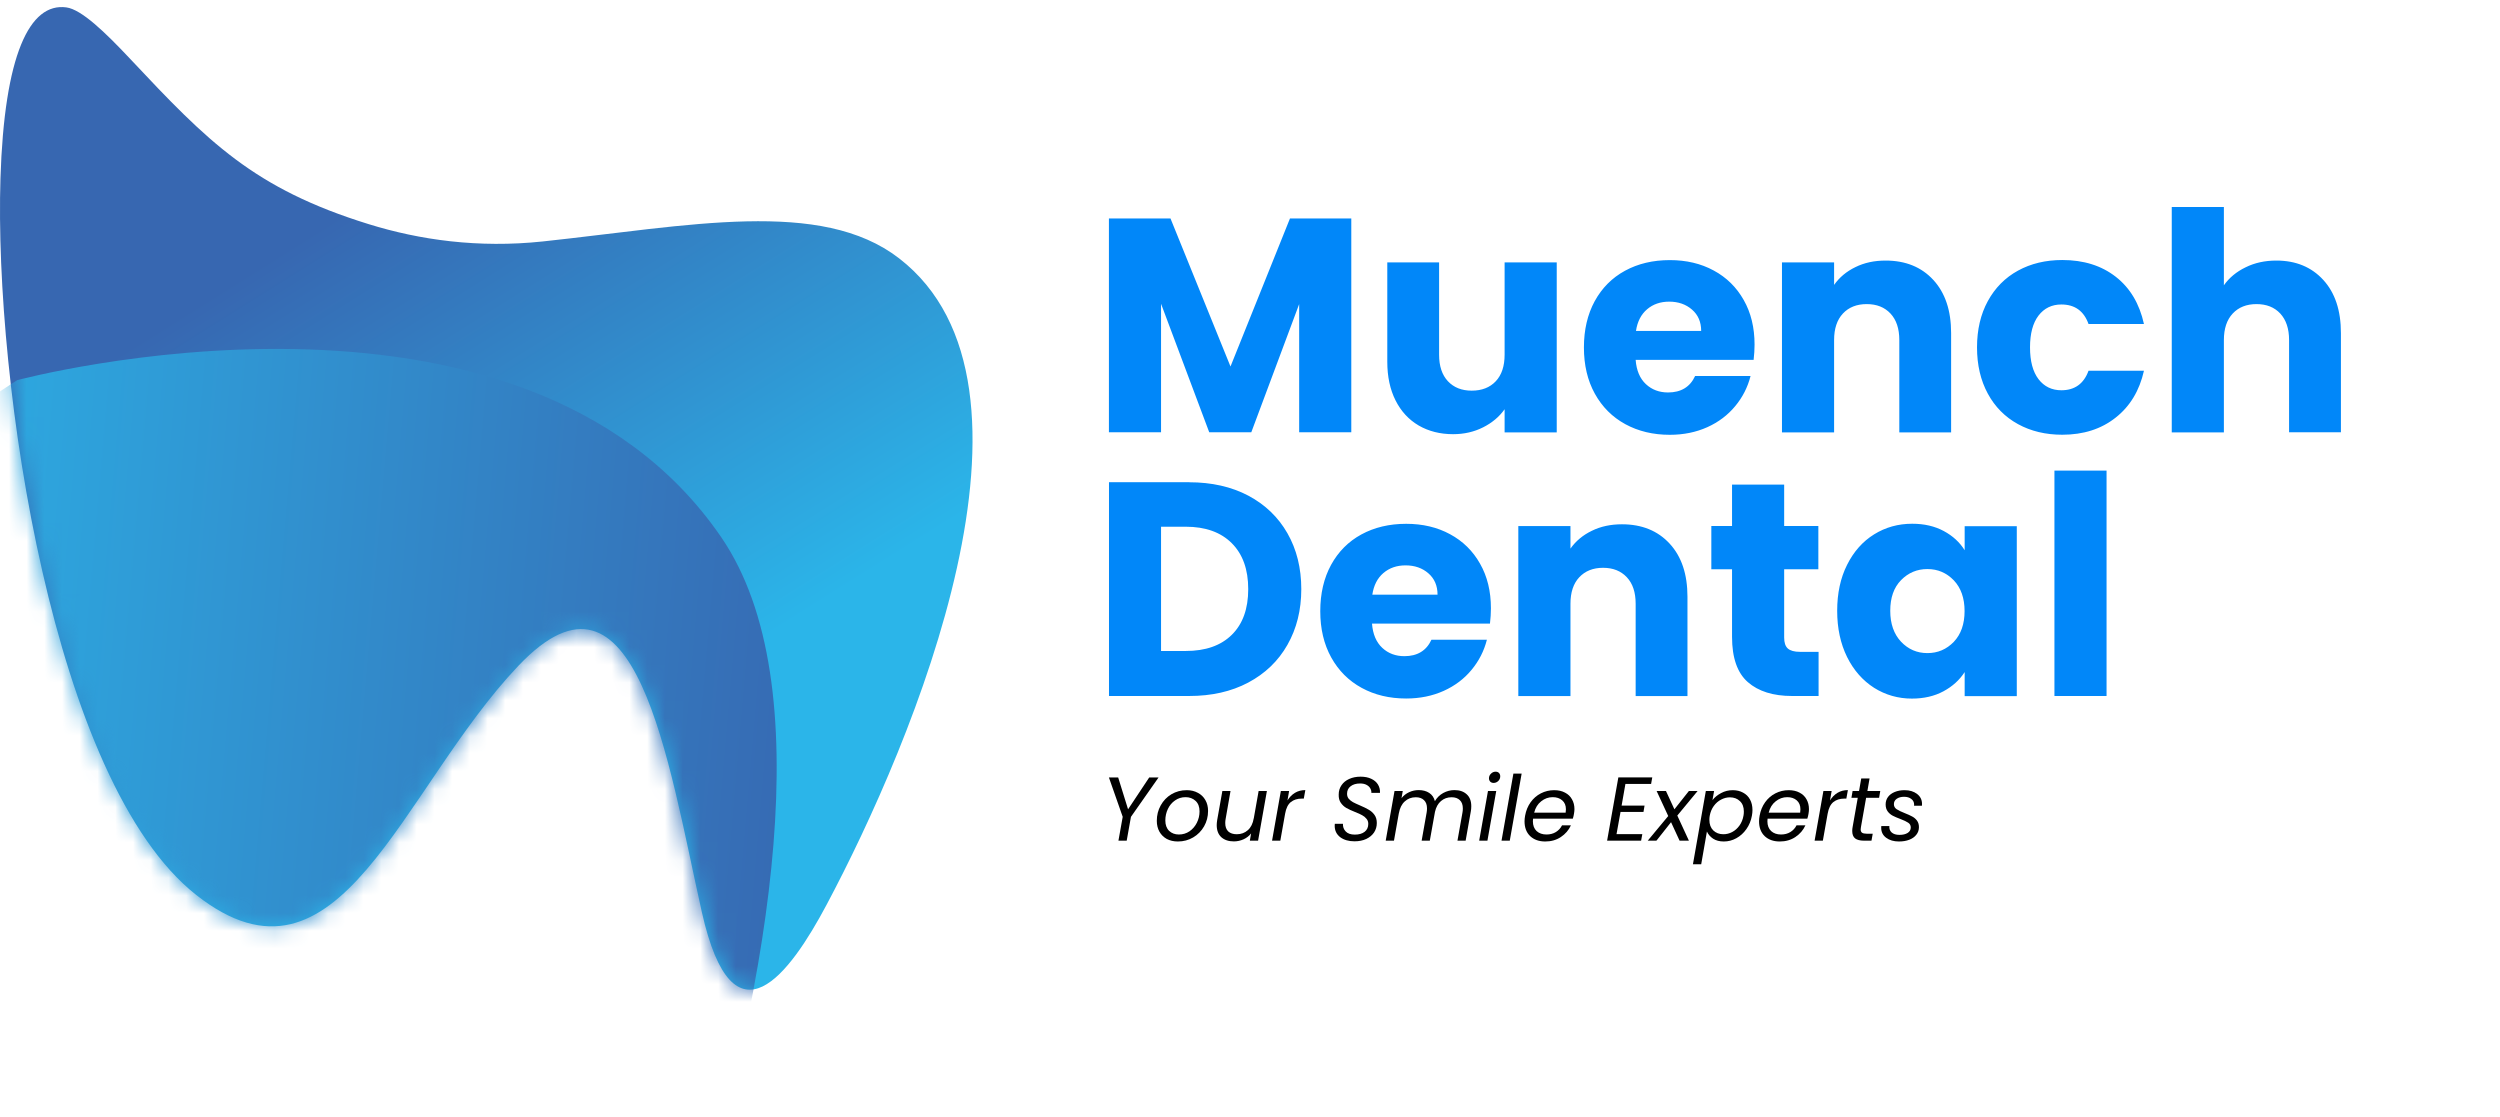 <svg width="141" height="63" viewBox="0 0 141 63" fill="none" xmlns="http://www.w3.org/2000/svg">
<g clip-path="url(#clip0_300_26)">
<path fill-rule="evenodd" clip-rule="evenodd" d="M76.213 12.322V24.381H73.273V17.151L70.573 24.381H68.201L65.483 17.133V24.381H62.543V12.322H66.016L69.4 20.671L72.754 12.322H76.213ZM87.8 14.799V24.386H84.86V23.081C84.563 23.502 84.159 23.844 83.648 24.101C83.138 24.359 82.573 24.488 81.956 24.488C81.223 24.488 80.575 24.323 80.015 23.999C79.456 23.671 79.02 23.201 78.709 22.584C78.398 21.967 78.243 21.239 78.243 20.4V14.799H81.165V20.005C81.165 20.648 81.33 21.145 81.662 21.501C81.996 21.856 82.44 22.033 83.004 22.033C83.577 22.033 84.03 21.856 84.363 21.501C84.696 21.145 84.86 20.648 84.86 20.005V14.799H87.8ZM98.957 19.437C98.957 19.712 98.939 19.996 98.904 20.298H92.251C92.295 20.892 92.49 21.35 92.828 21.665C93.166 21.98 93.583 22.135 94.076 22.135C94.809 22.135 95.32 21.825 95.604 21.208H98.731C98.571 21.838 98.282 22.406 97.865 22.907C97.447 23.413 96.923 23.809 96.293 24.093C95.662 24.377 94.956 24.523 94.178 24.523C93.237 24.523 92.402 24.323 91.669 23.924C90.936 23.524 90.363 22.952 89.95 22.206C89.537 21.461 89.333 20.591 89.333 19.596C89.333 18.602 89.537 17.728 89.941 16.987C90.35 16.241 90.918 15.668 91.652 15.269C92.384 14.87 93.228 14.67 94.178 14.67C95.107 14.67 95.932 14.865 96.652 15.256C97.376 15.646 97.94 16.201 98.345 16.92C98.753 17.635 98.957 18.474 98.957 19.437ZM95.946 18.664C95.946 18.158 95.773 17.759 95.43 17.462C95.089 17.164 94.658 17.013 94.143 17.013C93.65 17.013 93.233 17.155 92.895 17.444C92.557 17.732 92.349 18.136 92.269 18.664H95.946ZM106.348 14.696C107.471 14.696 108.369 15.06 109.039 15.788C109.709 16.516 110.043 17.515 110.043 18.784V24.386H107.121V19.179C107.121 18.536 106.956 18.039 106.623 17.683C106.29 17.328 105.846 17.151 105.282 17.151C104.722 17.151 104.273 17.328 103.94 17.683C103.608 18.039 103.443 18.536 103.443 19.179V24.386H100.503V14.799H103.443V16.068C103.741 15.646 104.14 15.309 104.646 15.065C105.148 14.816 105.717 14.696 106.348 14.696ZM111.504 19.592C111.504 18.598 111.708 17.723 112.113 16.982C112.521 16.236 113.085 15.664 113.814 15.264C114.542 14.865 115.377 14.665 116.314 14.665C117.517 14.665 118.521 14.98 119.33 15.611C120.138 16.241 120.666 17.129 120.919 18.274H117.793C117.531 17.541 117.02 17.173 116.261 17.173C115.723 17.173 115.292 17.382 114.972 17.799C114.653 18.216 114.493 18.815 114.493 19.592C114.493 20.369 114.653 20.968 114.972 21.385C115.292 21.802 115.723 22.011 116.261 22.011C117.016 22.011 117.526 21.643 117.793 20.91H120.919C120.666 22.033 120.134 22.916 119.321 23.555C118.508 24.199 117.504 24.519 116.314 24.519C115.373 24.519 114.542 24.319 113.814 23.92C113.085 23.52 112.516 22.948 112.113 22.202C111.708 21.456 111.504 20.586 111.504 19.592ZM128.385 14.696C129.487 14.696 130.366 15.06 131.033 15.788C131.699 16.516 132.028 17.515 132.028 18.784V24.381H129.104V19.179C129.104 18.536 128.936 18.039 128.607 17.683C128.275 17.328 127.83 17.151 127.266 17.151C126.707 17.151 126.258 17.328 125.925 17.683C125.592 18.039 125.427 18.536 125.427 19.179V24.386H122.487V11.674H125.427V16.09C125.725 15.668 126.134 15.327 126.649 15.078C127.164 14.821 127.746 14.696 128.385 14.696ZM67.069 27.2C68.339 27.2 69.454 27.453 70.404 27.954C71.355 28.46 72.092 29.166 72.611 30.076C73.131 30.985 73.393 32.037 73.393 33.227C73.393 34.407 73.131 35.455 72.611 36.369C72.092 37.284 71.35 37.994 70.395 38.5C69.44 39.006 68.33 39.254 67.069 39.254H62.547V27.195H67.069V27.2ZM66.878 36.715C67.988 36.715 68.854 36.414 69.471 35.806C70.089 35.198 70.4 34.341 70.4 33.227C70.4 32.113 70.089 31.252 69.471 30.635C68.854 30.018 67.988 29.707 66.878 29.707H65.483V36.715H66.878ZM84.088 34.31C84.088 34.585 84.07 34.869 84.034 35.171H77.381C77.426 35.766 77.621 36.223 77.959 36.538C78.296 36.853 78.714 37.008 79.207 37.008C79.939 37.008 80.45 36.698 80.734 36.081H83.861C83.702 36.711 83.412 37.279 82.995 37.781C82.578 38.287 82.054 38.682 81.423 38.966C80.792 39.25 80.086 39.396 79.309 39.396C78.367 39.396 77.532 39.197 76.8 38.797C76.067 38.398 75.494 37.825 75.081 37.08C74.668 36.334 74.463 35.464 74.463 34.47C74.463 33.475 74.668 32.601 75.072 31.86C75.481 31.114 76.049 30.542 76.782 30.142C77.515 29.743 78.358 29.543 79.309 29.543C80.237 29.543 81.063 29.738 81.782 30.129C82.507 30.52 83.071 31.074 83.475 31.793C83.884 32.508 84.088 33.347 84.088 34.31ZM81.077 33.538C81.077 33.032 80.903 32.632 80.561 32.335C80.219 32.037 79.789 31.887 79.273 31.887C78.78 31.887 78.367 32.029 78.025 32.317C77.688 32.605 77.479 33.01 77.399 33.538H81.077ZM91.478 29.57C92.602 29.57 93.499 29.934 94.169 30.662C94.84 31.389 95.173 32.388 95.173 33.657V39.259H92.251V34.053C92.251 33.409 92.087 32.912 91.753 32.557C91.42 32.202 90.977 32.024 90.412 32.024C89.853 32.024 89.404 32.202 89.071 32.557C88.738 32.912 88.574 33.409 88.574 34.053V39.259H85.633V29.672H88.574V30.941C88.871 30.52 89.271 30.182 89.777 29.938C90.279 29.689 90.848 29.57 91.478 29.57ZM102.568 36.764V39.254H101.071C100.005 39.254 99.175 38.992 98.58 38.473C97.985 37.954 97.687 37.102 97.687 35.921V32.108H96.519V29.667H97.687V27.333H100.627V29.667H102.555V32.108H100.627V35.957C100.627 36.245 100.694 36.449 100.831 36.574C100.969 36.698 101.2 36.764 101.52 36.764H102.568ZM103.617 34.447C103.617 33.462 103.803 32.597 104.176 31.855C104.549 31.11 105.056 30.537 105.699 30.138C106.343 29.738 107.059 29.539 107.849 29.539C108.524 29.539 109.119 29.676 109.63 29.951C110.14 30.227 110.531 30.586 110.807 31.034V29.676H113.747V39.263H110.807V37.905C110.518 38.353 110.123 38.713 109.612 38.988C109.101 39.263 108.51 39.401 107.831 39.401C107.054 39.401 106.343 39.197 105.699 38.793C105.06 38.384 104.549 37.807 104.176 37.057C103.803 36.298 103.617 35.433 103.617 34.447ZM110.802 34.465C110.802 33.733 110.598 33.156 110.194 32.73C109.785 32.308 109.292 32.095 108.706 32.095C108.12 32.095 107.627 32.304 107.218 32.721C106.81 33.138 106.61 33.715 106.61 34.447C106.61 35.18 106.814 35.761 107.218 36.192C107.627 36.622 108.12 36.835 108.706 36.835C109.292 36.835 109.785 36.622 110.194 36.201C110.598 35.775 110.802 35.198 110.802 34.465ZM118.81 26.543V39.254H115.87V26.543H118.81Z" fill="#0187F9"/>
<path d="M65.342 43.85L63.786 46.069L63.546 47.414H63.08L63.321 46.069L62.543 43.85H63.065L63.623 45.645L64.815 43.85H65.342Z" fill="black"/>
<path d="M66.431 47.46C66.196 47.46 65.988 47.412 65.807 47.317C65.629 47.218 65.492 47.082 65.392 46.908C65.293 46.73 65.244 46.526 65.244 46.294C65.244 45.977 65.317 45.687 65.464 45.425C65.611 45.159 65.812 44.949 66.068 44.796C66.327 44.643 66.615 44.566 66.933 44.566C67.168 44.566 67.376 44.615 67.556 44.714C67.741 44.81 67.883 44.946 67.982 45.123C68.084 45.297 68.135 45.502 68.135 45.737C68.135 46.054 68.06 46.344 67.91 46.606C67.76 46.869 67.555 47.077 67.296 47.23C67.037 47.383 66.748 47.46 66.431 47.46ZM66.487 47.066C66.709 47.066 66.909 47.007 67.086 46.887C67.263 46.765 67.402 46.604 67.501 46.407C67.603 46.206 67.654 45.991 67.654 45.762C67.654 45.503 67.579 45.306 67.429 45.169C67.279 45.03 67.092 44.96 66.866 44.96C66.644 44.96 66.446 45.021 66.273 45.144C66.099 45.263 65.964 45.423 65.869 45.624C65.773 45.825 65.725 46.042 65.725 46.274C65.725 46.526 65.797 46.722 65.94 46.862C66.084 46.998 66.266 47.066 66.487 47.066Z" fill="black"/>
<path d="M71.453 44.612L70.956 47.414H70.491L70.562 47.005C70.45 47.148 70.307 47.259 70.133 47.338C69.959 47.416 69.778 47.455 69.591 47.455C69.297 47.455 69.061 47.377 68.884 47.22C68.71 47.06 68.623 46.831 68.623 46.535C68.623 46.46 68.632 46.366 68.649 46.254L68.941 44.612H69.401L69.125 46.192C69.111 46.264 69.104 46.339 69.104 46.417C69.104 46.625 69.16 46.784 69.273 46.893C69.389 46.998 69.55 47.051 69.754 47.051C70 47.051 70.208 46.975 70.379 46.821C70.552 46.668 70.663 46.444 70.711 46.151V46.167L70.987 44.612H71.453Z" fill="black"/>
<path d="M72.614 45.144C72.726 44.96 72.868 44.817 73.038 44.714C73.209 44.612 73.403 44.561 73.621 44.561L73.534 45.042H73.412C73.169 45.042 72.967 45.106 72.803 45.236C72.642 45.365 72.535 45.584 72.481 45.89L72.21 47.414H71.744L72.24 44.612H72.706L72.614 45.144Z" fill="black"/>
<path d="M76.393 47.45C76.062 47.45 75.793 47.371 75.584 47.215C75.38 47.054 75.277 46.842 75.277 46.576C75.277 46.525 75.279 46.487 75.283 46.463H75.743C75.733 46.63 75.784 46.773 75.897 46.893C76.009 47.012 76.181 47.072 76.413 47.072C76.645 47.072 76.83 47.019 76.966 46.913C77.102 46.807 77.171 46.659 77.171 46.468C77.171 46.352 77.137 46.255 77.068 46.177C77.003 46.095 76.922 46.029 76.823 45.977C76.728 45.923 76.596 45.863 76.429 45.798C76.224 45.717 76.059 45.64 75.932 45.568C75.81 45.497 75.706 45.4 75.621 45.277C75.535 45.154 75.496 44.999 75.503 44.812C75.503 44.614 75.555 44.438 75.662 44.285C75.767 44.131 75.912 44.014 76.096 43.932C76.284 43.847 76.497 43.804 76.736 43.804C76.968 43.804 77.168 43.843 77.334 43.922C77.505 44 77.633 44.109 77.718 44.249C77.803 44.389 77.841 44.546 77.831 44.719H77.345C77.351 44.631 77.331 44.546 77.284 44.464C77.239 44.382 77.168 44.316 77.068 44.264C76.973 44.213 76.853 44.188 76.71 44.188C76.488 44.188 76.309 44.24 76.173 44.346C76.04 44.449 75.974 44.59 75.974 44.771C75.974 44.876 76.004 44.968 76.065 45.047C76.131 45.122 76.21 45.187 76.306 45.241C76.401 45.292 76.533 45.354 76.7 45.425C76.901 45.51 77.065 45.59 77.191 45.665C77.321 45.737 77.43 45.834 77.519 45.957C77.608 46.08 77.652 46.233 77.652 46.417C77.652 46.615 77.6 46.792 77.498 46.949C77.396 47.102 77.249 47.225 77.058 47.317C76.867 47.406 76.645 47.45 76.393 47.45Z" fill="black"/>
<path d="M82.033 44.561C82.319 44.561 82.548 44.639 82.719 44.796C82.893 44.95 82.98 45.175 82.98 45.471C82.98 45.58 82.971 45.677 82.954 45.763L82.662 47.414H82.201L82.483 45.829C82.497 45.758 82.504 45.681 82.504 45.599C82.504 45.391 82.447 45.234 82.335 45.129C82.226 45.02 82.07 44.965 81.869 44.965C81.637 44.965 81.438 45.036 81.271 45.18C81.106 45.319 80.994 45.522 80.933 45.788L80.641 47.414H80.181L80.462 45.829C80.476 45.751 80.483 45.672 80.483 45.594C80.483 45.389 80.426 45.234 80.314 45.129C80.205 45.02 80.049 44.965 79.848 44.965C79.606 44.965 79.4 45.043 79.229 45.2C79.058 45.354 78.948 45.577 78.896 45.87V45.86L78.62 47.414H78.154L78.651 44.612H79.116L79.045 45.016C79.161 44.87 79.304 44.757 79.475 44.679C79.645 44.6 79.825 44.561 80.011 44.561C80.248 44.561 80.445 44.614 80.605 44.719C80.769 44.825 80.877 44.98 80.928 45.185C81.044 44.987 81.201 44.834 81.398 44.725C81.6 44.615 81.811 44.561 82.033 44.561Z" fill="black"/>
<path d="M84.24 44.157C84.164 44.157 84.101 44.133 84.05 44.085C84.002 44.034 83.978 43.971 83.978 43.896C83.978 43.794 84.016 43.707 84.091 43.635C84.166 43.56 84.252 43.523 84.352 43.523C84.43 43.523 84.493 43.547 84.541 43.594C84.588 43.642 84.613 43.705 84.613 43.784C84.613 43.886 84.576 43.975 84.5 44.05C84.425 44.121 84.338 44.157 84.24 44.157ZM84.388 44.612L83.891 47.414H83.426L83.922 44.612H84.388Z" fill="black"/>
<path d="M85.821 43.63L85.151 47.414H84.686L85.356 43.63H85.821Z" fill="black"/>
<path d="M87.658 44.566C87.893 44.566 88.096 44.612 88.266 44.704C88.44 44.793 88.572 44.919 88.66 45.082C88.753 45.243 88.799 45.427 88.799 45.635C88.799 45.706 88.79 45.793 88.773 45.895C88.759 45.984 88.737 46.076 88.707 46.172H86.465C86.459 46.24 86.455 46.289 86.455 46.32C86.455 46.555 86.525 46.739 86.665 46.872C86.809 47.002 86.994 47.066 87.223 47.066C87.424 47.066 87.6 47.02 87.75 46.928C87.904 46.833 88.019 46.707 88.098 46.55H88.599C88.477 46.819 88.287 47.039 88.031 47.209C87.779 47.377 87.485 47.46 87.151 47.46C86.8 47.46 86.517 47.359 86.302 47.158C86.09 46.954 85.984 46.676 85.984 46.325C85.984 46.226 85.995 46.12 86.015 46.008C86.067 45.718 86.171 45.464 86.328 45.246C86.484 45.028 86.677 44.861 86.905 44.745C87.137 44.626 87.388 44.566 87.658 44.566ZM88.302 45.834C88.313 45.766 88.318 45.703 88.318 45.645C88.318 45.427 88.248 45.258 88.108 45.139C87.971 45.019 87.792 44.96 87.571 44.96C87.332 44.96 87.116 45.038 86.921 45.195C86.726 45.348 86.595 45.561 86.527 45.834H88.302Z" fill="black"/>
<path d="M91.674 44.213L91.459 45.435H92.753L92.692 45.793H91.398L91.172 47.046H92.626L92.559 47.414H90.641L91.275 43.845H93.188L93.122 44.213H91.674Z" fill="black"/>
<path d="M94.6 45.998L95.254 47.414H94.728L94.247 46.371L93.422 47.414H92.932L94.088 46.024L93.433 44.612H93.96L94.436 45.645L95.254 44.612H95.745L94.6 45.998Z" fill="black"/>
<path d="M96.583 45.128C96.706 44.968 96.868 44.835 97.069 44.73C97.27 44.62 97.49 44.566 97.729 44.566C97.947 44.566 98.14 44.612 98.307 44.704C98.478 44.793 98.609 44.922 98.701 45.093C98.793 45.26 98.839 45.457 98.839 45.686C98.839 45.785 98.829 45.89 98.808 46.003C98.758 46.286 98.654 46.538 98.497 46.76C98.343 46.981 98.153 47.153 97.929 47.276C97.707 47.399 97.472 47.46 97.223 47.46C96.984 47.46 96.782 47.407 96.618 47.301C96.458 47.193 96.342 47.058 96.27 46.898L95.948 48.743H95.482L96.209 44.612H96.675L96.583 45.128ZM98.333 46.003C98.347 45.931 98.353 45.853 98.353 45.767C98.353 45.519 98.28 45.324 98.133 45.185C97.987 45.041 97.797 44.97 97.565 44.97C97.394 44.97 97.229 45.013 97.069 45.098C96.909 45.18 96.771 45.3 96.655 45.461C96.542 45.618 96.467 45.8 96.429 46.008C96.415 46.079 96.409 46.158 96.409 46.243C96.409 46.492 96.482 46.69 96.629 46.836C96.779 46.979 96.968 47.051 97.197 47.051C97.371 47.051 97.536 47.01 97.693 46.928C97.854 46.843 97.99 46.722 98.103 46.565C98.219 46.405 98.295 46.218 98.333 46.003Z" fill="black"/>
<path d="M100.884 44.566C101.12 44.566 101.323 44.612 101.494 44.704C101.668 44.793 101.799 44.919 101.888 45.082C101.979 45.243 102.025 45.427 102.025 45.635C102.025 45.706 102.017 45.793 102 45.895C101.986 45.984 101.964 46.076 101.933 46.172H99.692C99.686 46.24 99.682 46.289 99.682 46.32C99.682 46.555 99.752 46.739 99.892 46.872C100.035 47.002 100.221 47.066 100.449 47.066C100.651 47.066 100.826 47.02 100.976 46.928C101.13 46.833 101.246 46.707 101.324 46.55H101.825C101.703 46.819 101.514 47.039 101.258 47.209C101.005 47.377 100.712 47.46 100.378 47.46C100.026 47.46 99.743 47.359 99.528 47.158C99.317 46.954 99.211 46.676 99.211 46.325C99.211 46.226 99.221 46.12 99.242 46.008C99.293 45.718 99.397 45.464 99.554 45.246C99.711 45.028 99.904 44.861 100.133 44.745C100.364 44.626 100.615 44.566 100.884 44.566ZM101.529 45.834C101.539 45.766 101.544 45.703 101.544 45.645C101.544 45.427 101.474 45.258 101.335 45.139C101.198 45.019 101.019 44.96 100.797 44.96C100.559 44.96 100.342 45.038 100.148 45.195C99.953 45.348 99.822 45.561 99.754 45.834H101.529Z" fill="black"/>
<path d="M103.213 45.144C103.326 44.96 103.468 44.817 103.638 44.714C103.809 44.612 104.003 44.561 104.221 44.561L104.134 45.042H104.012C103.769 45.042 103.566 45.106 103.402 45.236C103.242 45.365 103.135 45.584 103.08 45.89L102.809 47.414H102.344L102.84 44.612H103.305L103.213 45.144Z" fill="black"/>
<path d="M104.957 46.648C104.947 46.699 104.942 46.743 104.942 46.78C104.942 46.866 104.968 46.927 105.019 46.965C105.073 47.002 105.16 47.021 105.28 47.021H105.622L105.551 47.414H105.131C104.91 47.414 104.742 47.372 104.629 47.287C104.521 47.201 104.466 47.062 104.466 46.867C104.466 46.792 104.473 46.719 104.487 46.648L104.778 44.996H104.42L104.487 44.612H104.85L104.973 43.907H105.443L105.321 44.612H106.047L105.981 44.996H105.249L104.957 46.648Z" fill="black"/>
<path d="M107.102 47.46C106.809 47.46 106.569 47.39 106.381 47.25C106.193 47.111 106.1 46.923 106.1 46.688C106.1 46.644 106.101 46.611 106.104 46.591H106.56C106.546 46.737 106.589 46.857 106.688 46.949C106.79 47.041 106.937 47.087 107.128 47.087C107.319 47.087 107.473 47.051 107.589 46.979C107.708 46.904 107.767 46.8 107.767 46.667C107.767 46.555 107.72 46.466 107.624 46.402C107.528 46.337 107.382 46.267 107.184 46.192C107.01 46.127 106.867 46.066 106.754 46.008C106.642 45.95 106.546 45.87 106.468 45.767C106.389 45.662 106.35 45.529 106.35 45.369C106.35 45.212 106.394 45.072 106.483 44.949C106.575 44.827 106.701 44.733 106.862 44.668C107.025 44.6 107.211 44.566 107.419 44.566C107.706 44.566 107.941 44.638 108.125 44.781C108.31 44.924 108.402 45.111 108.402 45.343C108.402 45.388 108.4 45.422 108.397 45.445H107.951L107.957 45.384C107.957 45.248 107.904 45.14 107.798 45.062C107.696 44.98 107.56 44.939 107.389 44.939C107.221 44.939 107.083 44.977 106.975 45.052C106.868 45.127 106.816 45.227 106.816 45.353C106.816 45.473 106.865 45.566 106.964 45.635C107.063 45.703 107.216 45.778 107.424 45.859C107.598 45.928 107.738 45.991 107.844 46.049C107.95 46.103 108.041 46.18 108.116 46.279C108.19 46.378 108.228 46.502 108.228 46.652C108.228 46.816 108.178 46.959 108.079 47.082C107.984 47.204 107.851 47.298 107.68 47.363C107.51 47.428 107.317 47.46 107.102 47.46Z" fill="black"/>
<path fill-rule="evenodd" clip-rule="evenodd" d="M20.794 12.642C23.672 13.534 26.972 14.004 30.613 13.618C38.865 12.735 46.3 11.164 50.706 14.568C59.962 21.709 51.519 41.833 46.607 51.052C44.595 54.829 41.361 59.378 39.581 51.429C37.68 42.943 35.899 30.537 29.246 37.541C22.593 44.545 19.151 56.831 11.072 50.479C2.993 44.128 -0.334 21.576 0.026 10.063C0.244 3.099 1.665 0.13 3.748 0.418C4.601 0.538 5.915 1.803 7.337 3.316C11.725 7.99 14.3 10.631 20.794 12.642Z" fill="url(#paint0_linear_300_26)"/>
<mask id="mask0_300_26" style="mask-type:luminance" maskUnits="userSpaceOnUse" x="0" y="0" width="55" height="56">
<path d="M20.794 12.642C23.672 13.534 26.972 14.004 30.613 13.618C38.865 12.735 46.3 11.164 50.706 14.568C59.962 21.709 51.519 41.833 46.607 51.052C44.595 54.829 41.361 59.378 39.581 51.429C37.68 42.943 35.899 30.537 29.246 37.541C22.593 44.545 19.151 56.831 11.072 50.479C2.993 44.128 -0.334 21.576 0.026 10.063C0.244 3.099 1.665 0.13 3.748 0.418C4.601 0.538 5.915 1.803 7.337 3.316C11.725 7.99 14.3 10.631 20.794 12.642Z" fill="white"/>
</mask>
<g mask="url(#mask0_300_26)">
<path fill-rule="evenodd" clip-rule="evenodd" d="M0.963 21.443C0.963 21.443 29.401 13.809 40.682 30.306C51.967 46.804 29.041 96.541 29.041 96.541L-31.77 42.889L0.963 21.443Z" fill="url(#paint1_linear_300_26)"/>
</g>
</g>
<defs>
<linearGradient id="paint0_linear_300_26" x1="18.322" y1="12.664" x2="35.842" y2="40.608" gradientUnits="userSpaceOnUse">
<stop stop-color="#3767B1"/>
<stop offset="1" stop-color="#2BB5E9"/>
</linearGradient>
<linearGradient id="paint1_linear_300_26" x1="45.819" y1="60.053" x2="-13.198" y2="54.918" gradientUnits="userSpaceOnUse">
<stop stop-color="#3767B1"/>
<stop offset="1" stop-color="#2BB5E9"/>
</linearGradient>
<clipPath id="clip0_300_26">
<rect width="141" height="62" fill="white" transform="translate(0 0.399)"/>
</clipPath>
</defs>
</svg>
